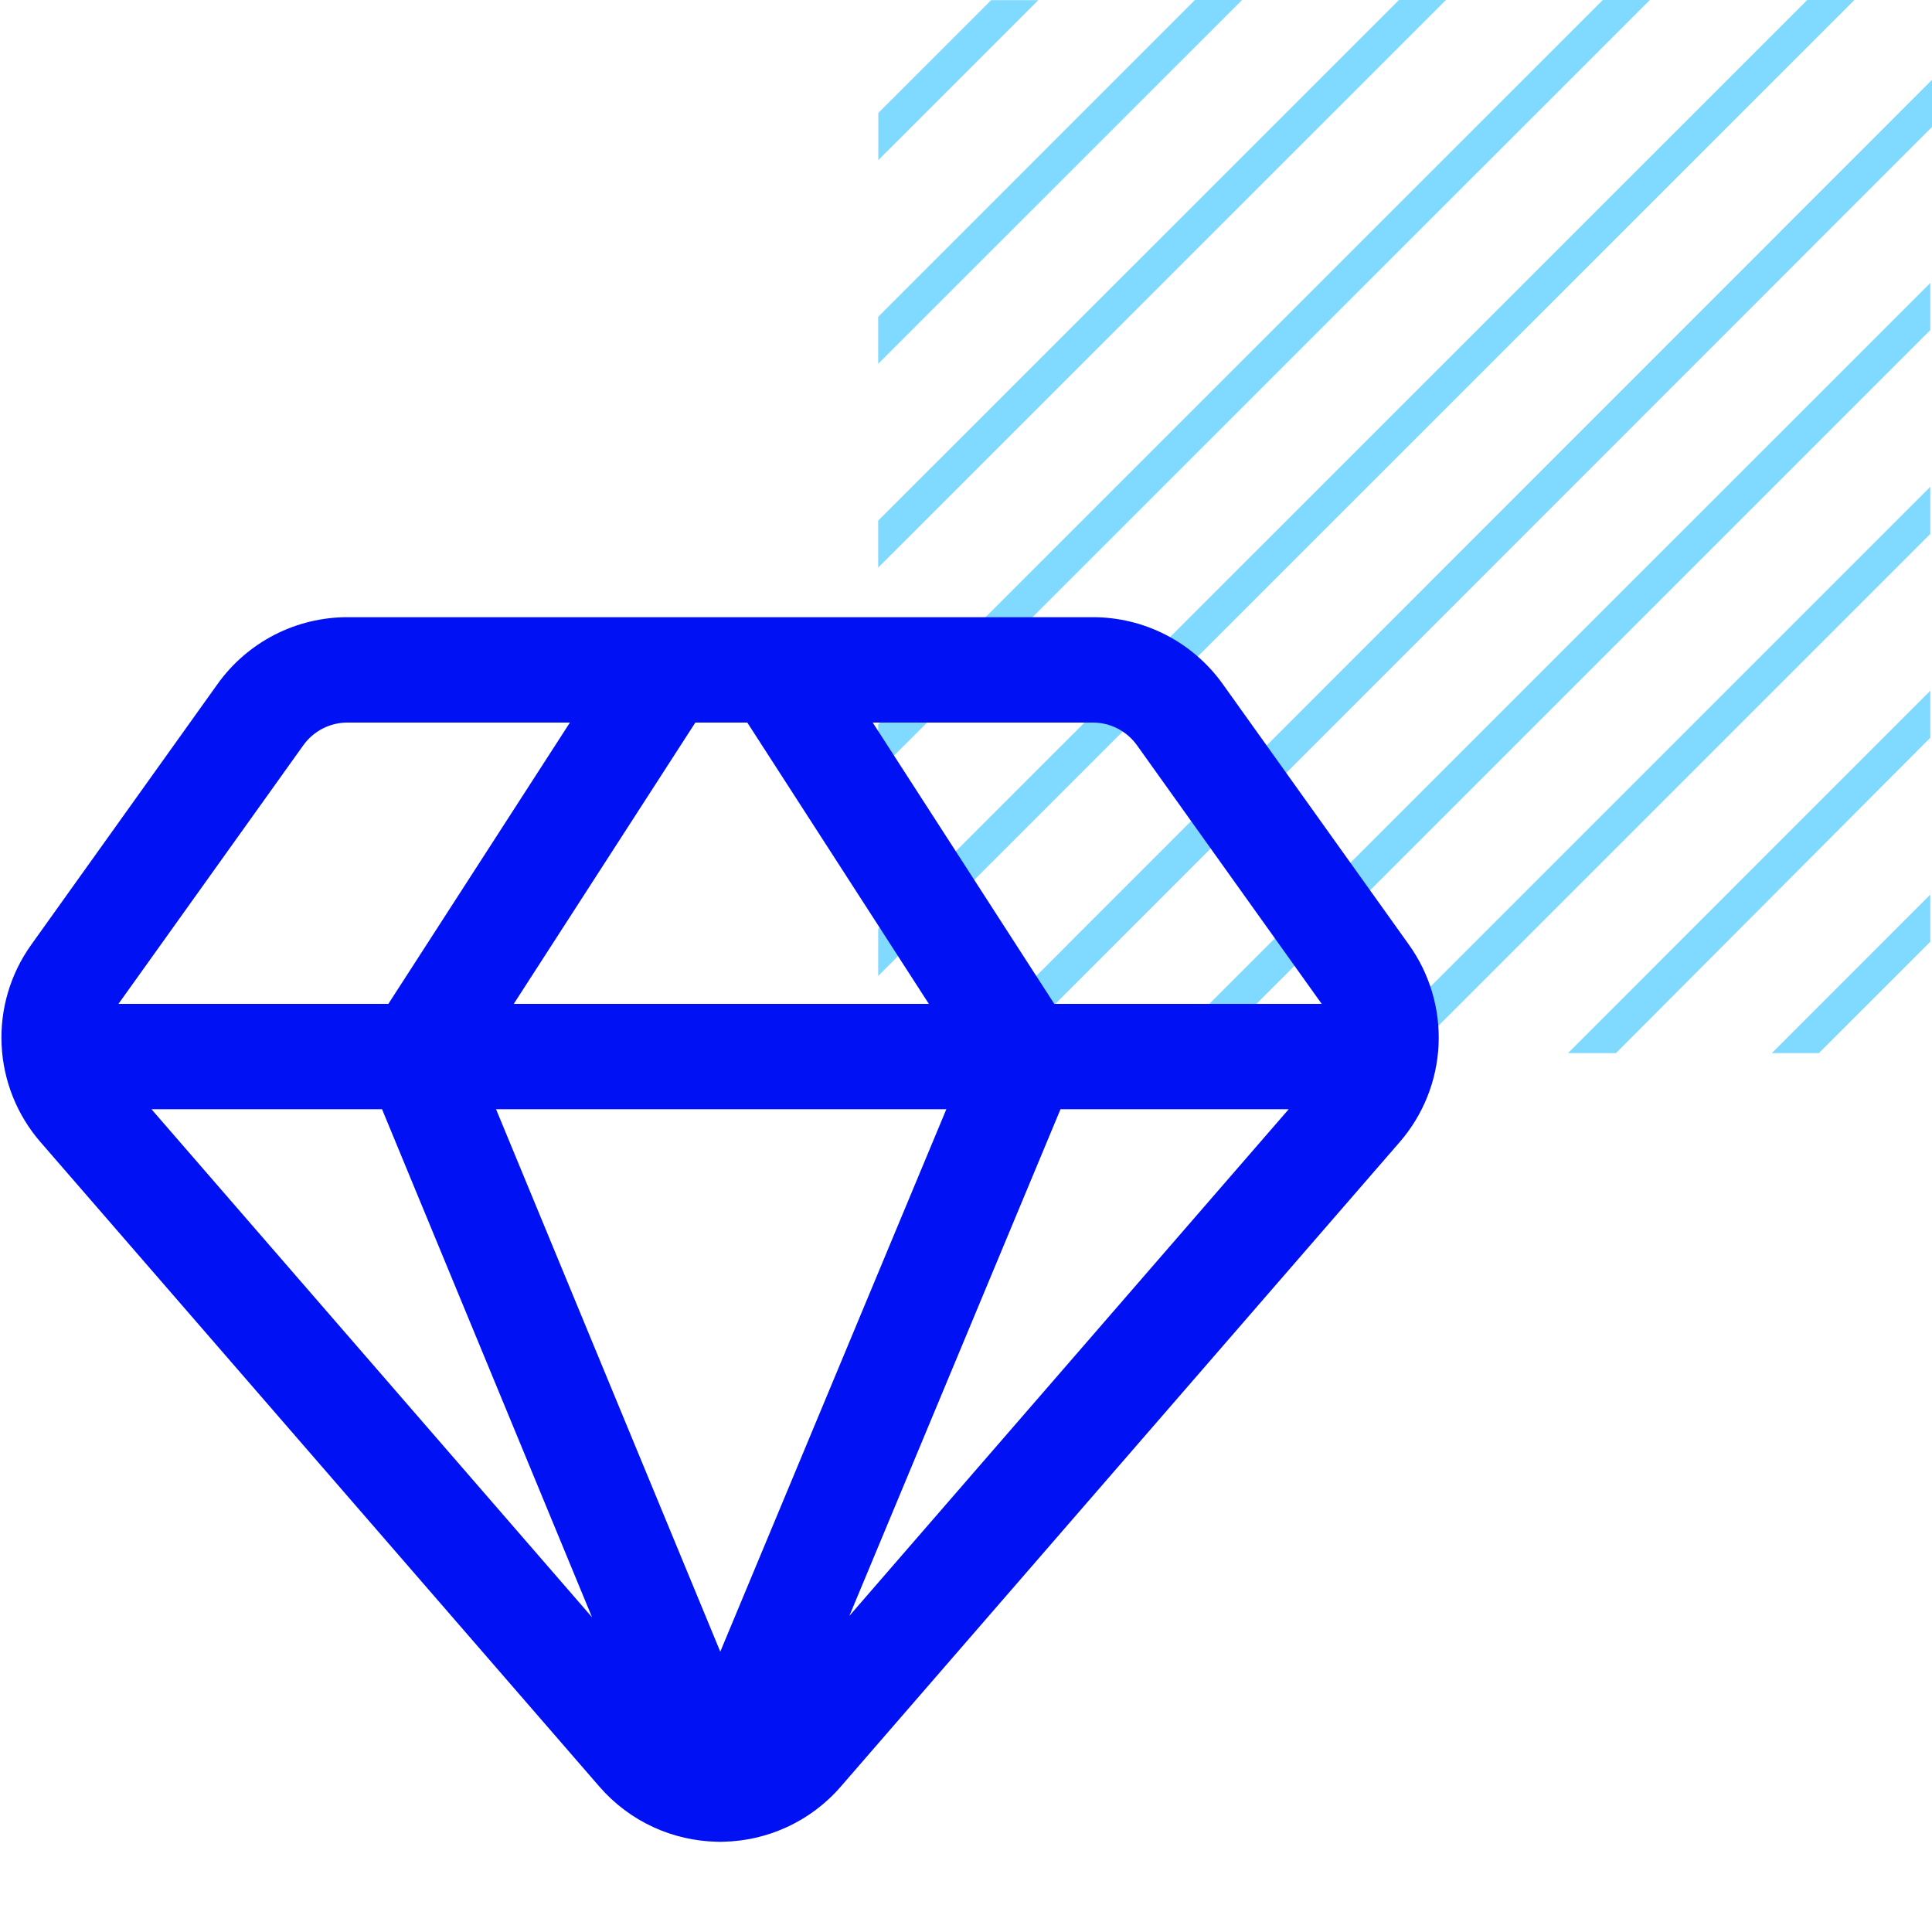 <svg width="55" height="55" viewBox="0 0 55 55" fill="none" xmlns="http://www.w3.org/2000/svg">
<path d="M29.559 0.004H28.217L25.004 3.216V4.558L29.559 0.004ZM54.952 21.001V19.664L44.637 29.98H46.003L54.952 21.001ZM54.952 15.199V13.858L38.829 29.98H40.171L54.952 15.199ZM54.952 9.396V8.055L33.025 29.98H34.367L54.952 9.396ZM54.952 26.808V25.466L50.441 29.98H51.779L54.952 26.808ZM35.359 0H34.017L25 9.019V10.356L35.359 0ZM41.163 0H39.825L25 14.821V16.159L41.163 0ZM46.967 0H45.629L25 20.624V21.961L46.967 0ZM55 3.614V2.273L27.285 30H28.623L55 3.614ZM52.791 0H51.449L25 26.442V27.783L52.791 0Z" fill="#80D9FF"/>
<path fill-rule="evenodd" clip-rule="evenodd" d="M19.002 17.57H22.066C22.082 17.569 22.097 17.569 22.113 17.57H31.106C31.83 17.569 32.544 17.741 33.187 18.072C33.831 18.403 34.387 18.883 34.808 19.472L40.109 26.894C40.703 27.724 41 28.73 40.953 29.749C40.905 30.769 40.515 31.742 39.846 32.513L23.934 50.862C23.508 51.355 22.98 51.75 22.387 52.02C21.825 52.277 21.215 52.417 20.597 52.43C20.563 52.432 20.529 52.433 20.495 52.433C20.464 52.433 20.432 52.432 20.401 52.43C19.783 52.416 19.174 52.277 18.611 52.02C18.019 51.75 17.491 51.355 17.065 50.863L1.153 32.513C0.484 31.743 0.094 30.769 0.046 29.749C-0.002 28.73 0.295 27.725 0.889 26.895L6.194 19.472C6.614 18.884 7.169 18.404 7.812 18.073C8.456 17.742 9.168 17.57 9.892 17.57H18.955C18.971 17.569 18.987 17.569 19.002 17.57ZM19.795 20.57H21.274L26.442 28.578H14.626L19.795 20.57ZM11.056 28.578L16.224 20.57H9.892C9.646 20.57 9.403 20.628 9.185 20.741C8.966 20.853 8.778 21.016 8.635 21.216L3.373 28.578H11.056ZM4.313 31.578H10.876L16.854 46.04L4.313 31.578ZM14.122 31.578H26.94L20.505 47.02L14.122 31.578ZM30.19 31.578L24.18 46L36.686 31.578H30.19ZM37.626 28.578L32.367 21.216C32.224 21.016 32.035 20.853 31.816 20.74C31.597 20.628 31.355 20.569 31.108 20.57L24.844 20.57L30.013 28.578H37.626Z" fill="#0012F4"/>
</svg>
